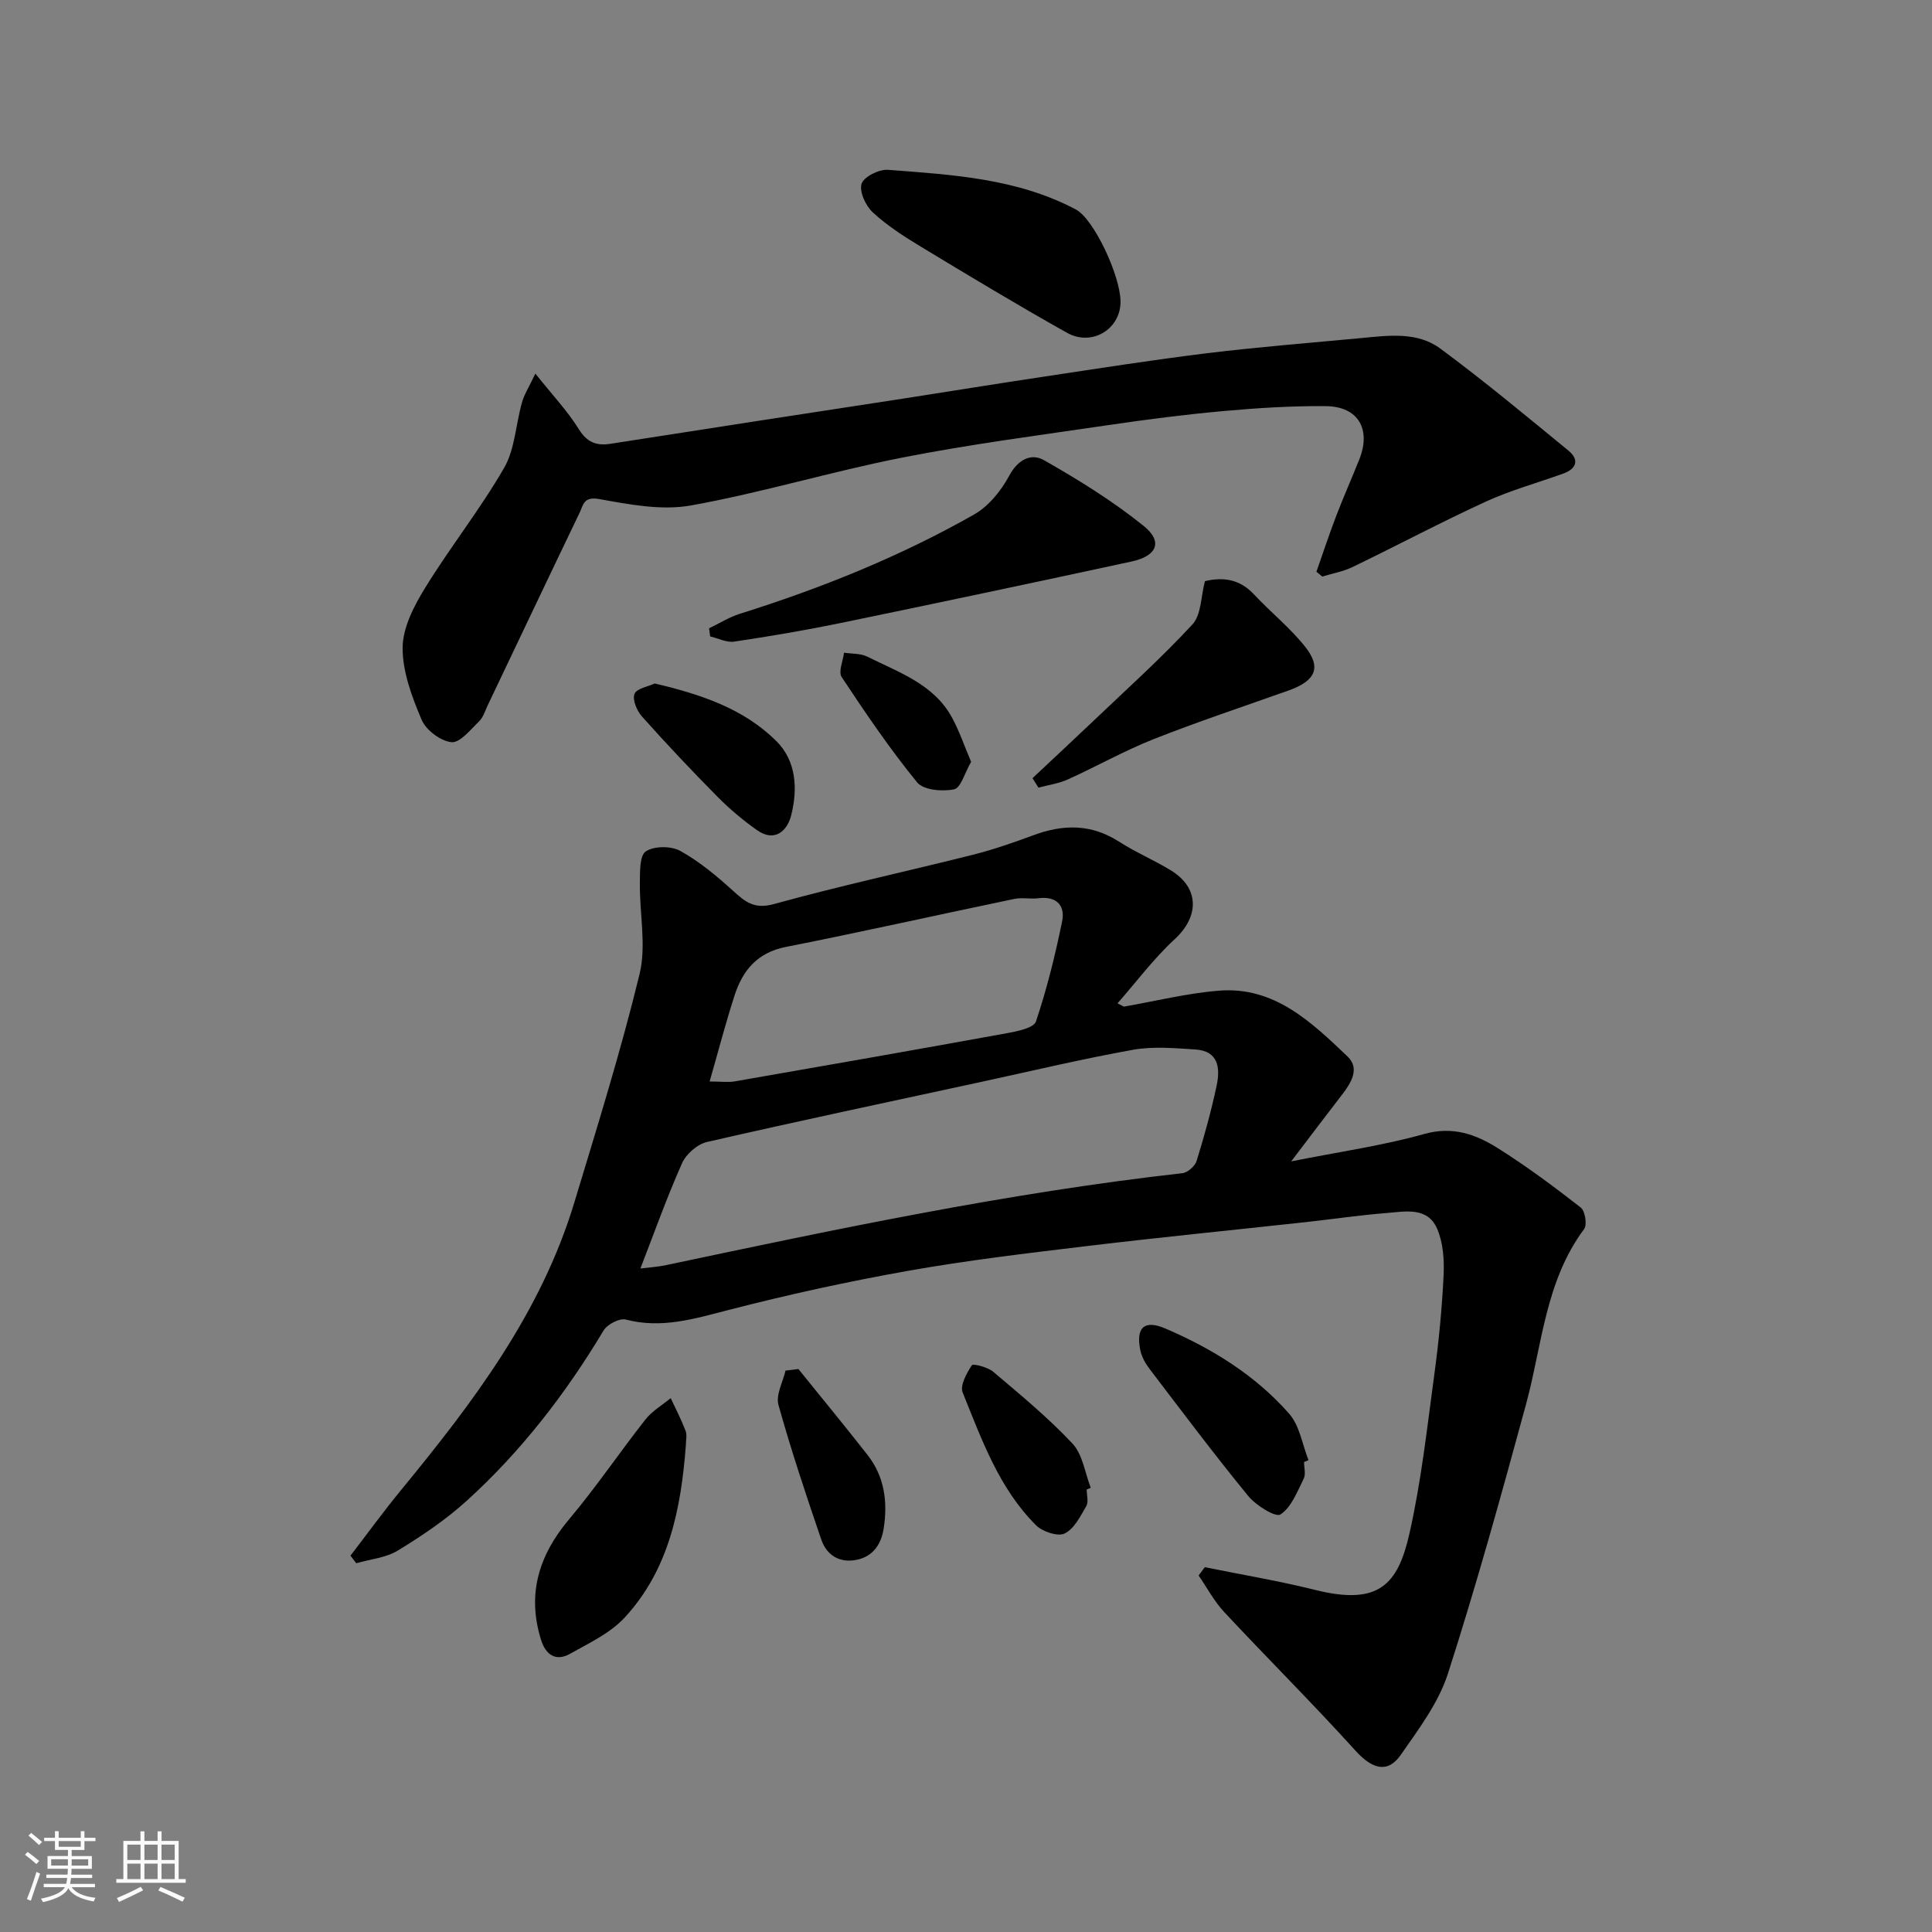 <svg enable-background="new 0 0 400 400" viewBox="0 0 400 400" xmlns="http://www.w3.org/2000/svg"><rect x="0" y="0" width="400" height="400" fill="#808080" stroke="none"/><path d="m5.17 384 .55-.58c.85.61 1.65 1.24 2.4 1.87l-.59.64c-.83-.73-1.62-1.38-2.36-1.93m1.22 9.53-.82-.34c.71-1.76 1.37-3.64 1.98-5.63.24.13.5.25.76.36-.6 1.67-1.24 3.54-1.92 5.61m-.5-13.5.57-.54c.56.44 1.31 1.06 2.26 1.87l-.64.64c-.68-.66-1.41-1.32-2.19-1.97m3.25.46h2.24v-1.36h.77v1.36h4.57v-1.36h.76v1.36h2.28v.69h-2.28v1.84h-2.64v1.26h4.18v2.64h-4.21c0 .45-.02.86-.05 1.21h4.32v.69h-4.38c-.04.34-.1.75-.19 1.22h5.15v.69h-4.82c.87 1.19 2.51 1.92 4.93 2.19-.17.31-.3.57-.37.76-2.77-.49-4.52-1.41-5.26-2.76-.56 1.26-2.3 2.23-5.24 2.9-.12-.24-.26-.48-.43-.72 2.73-.55 4.38-1.34 4.96-2.38h-4.38v-.69h4.65c.1-.38.17-.79.21-1.22h-4.32v-.69h4.4c.03-.34.05-.75.05-1.21h-4.2v-2.64h4.23v-1.26h-2.69v-1.84h-2.24zm1.46 4.46v1.29h3.45c.01-.4.02-.57.01-.53v-.32-.45h-3.46zm1.55-2.59h4.57v-1.19h-4.57zm6.11 2.59h-3.42v.77c-.01.19-.01.37-.02.53h3.44z" fill="#fafafa"/><path d="m32.63 379.16h.82v1.98h3.54v7.89h1.46v.78h-14.37v-.78h1.46v-7.89h3.54v-1.98h.82v1.98h2.73zm-3.49 11.48.5.73c-1.61.82-3.28 1.63-5 2.41-.13-.27-.28-.55-.44-.82 1.75-.72 3.4-1.49 4.94-2.32m-2.78-5.55h2.73v-3.18h-2.73zm0 3.95h2.73v-3.2h-2.73zm3.54-3.95h2.73v-3.18h-2.73zm0 3.95h2.73v-3.2h-2.73zm7.89 4.68c-1.84-.92-3.51-1.7-5.02-2.32l.45-.73c1.89.8 3.57 1.55 5.04 2.23zm-1.62-11.81h-2.73v3.18h2.73zm-2.73 7.13h2.73v-3.2h-2.73z" fill="#fafafa"/><g fill="#000001"><path d="m232.7 208.41c6.55-1.14 13.06-2.77 19.65-3.3 11.48-.93 19.17 6.51 26.66 13.64 2.58 2.46.73 5.47-1.19 7.94-3.27 4.23-6.49 8.5-10.49 13.76 10.07-2.01 18.97-3.26 27.54-5.67 5.97-1.68 10.74.1 15.31 2.98 5.92 3.73 11.57 7.93 17.09 12.24.91.71 1.36 3.57.71 4.46-8.06 10.81-8.69 23.98-12.04 36.31-5.08 18.66-10.24 37.32-16.16 55.73-1.95 6.05-6.06 11.51-9.77 16.83-2.75 3.95-5.97 2.88-9.36-.86-8.85-9.77-18.2-19.08-27.2-28.72-2.08-2.23-3.54-5.02-5.29-7.56.43-.57.86-1.15 1.28-1.72 7.61 1.55 15.29 2.82 22.82 4.7 13.18 3.29 17.14-1.04 19.54-11.63 2.45-10.8 3.66-21.9 5.15-32.9.93-6.83 1.6-13.71 1.93-20.59.16-3.22-.09-6.77-1.34-9.66-2-4.6-6.65-3.55-10.53-3.24-5.55.44-11.07 1.26-16.61 1.87-15.16 1.66-30.35 3.16-45.49 4.98-12.35 1.48-24.72 2.95-36.95 5.12-12.5 2.22-24.93 4.95-37.22 8.12-7.05 1.82-13.79 3.89-21.17 1.96-1.29-.34-3.84.99-4.61 2.27-7.83 13.07-17.06 25.02-28.33 35.25-4.32 3.92-9.26 7.25-14.26 10.3-2.48 1.52-5.72 1.79-8.61 2.63-.4-.52-.8-1.05-1.2-1.57 3.48-4.52 6.83-9.14 10.45-13.55 14.88-18.1 28.98-36.68 35.89-59.54 4.75-15.71 9.65-31.4 13.52-47.34 1.43-5.91-.02-12.5.06-18.78.03-2.29-.09-5.7 1.22-6.59 1.7-1.15 5.25-1.16 7.14-.11 3.96 2.19 7.55 5.19 10.93 8.26 2.53 2.3 4.39 3.87 8.45 2.75 13.63-3.77 27.48-6.76 41.2-10.21 4.25-1.07 8.41-2.52 12.52-4.04 6.15-2.29 11.97-2.38 17.72 1.31 3.42 2.2 7.22 3.81 10.71 5.93 5.98 3.63 5.97 9.55.84 14.28-4.34 4-7.92 8.82-11.84 13.28.45.22.89.45 1.33.68zm-100.11 54.22c1.88-.24 3.65-.34 5.37-.71 35.4-7.49 70.8-14.98 106.82-19.02 1.1-.12 2.62-1.45 2.96-2.53 1.59-5.12 3.02-10.3 4.14-15.54.77-3.6.48-7.25-4.42-7.55-4.29-.27-8.73-.68-12.9.07-10.55 1.89-20.99 4.39-31.47 6.66-18.92 4.09-37.86 8.1-56.73 12.43-1.99.46-4.31 2.5-5.15 4.39-3.17 7.13-5.79 14.49-8.62 21.8zm14.33-38.72c2.29 0 3.81.22 5.25-.03 18.78-3.26 37.56-6.56 56.32-9.97 2.14-.39 5.54-1.08 5.99-2.42 2.27-6.76 3.99-13.73 5.42-20.72.67-3.29-1.15-5.28-4.91-4.8-1.64.21-3.38-.19-4.98.14-15.77 3.28-31.49 6.82-47.3 9.94-5.91 1.17-8.94 4.84-10.62 10.02-1.85 5.71-3.36 11.54-5.17 17.84z"/><path d="m110.84 77.35c3.6 4.52 6.69 7.78 9.01 11.52 1.71 2.76 3.69 3.46 6.56 3.01 10.48-1.64 20.96-3.26 31.44-4.88 9.68-1.49 19.37-2.96 29.05-4.46s19.35-3.08 29.04-4.53c11.31-1.7 22.61-3.49 33.96-4.88 10.59-1.29 21.23-2.13 31.86-3.13 5.64-.53 11.63-1.39 16.43 2.16 9.08 6.71 17.78 13.95 26.52 21.12 2.3 1.88 1.75 3.76-1.08 4.78-5.34 1.92-10.86 3.44-16 5.79-9.3 4.27-18.36 9.08-27.58 13.54-1.96.95-4.19 1.33-6.29 1.98-.4-.33-.81-.67-1.21-1 1.36-3.86 2.64-7.74 4.1-11.56 1.51-3.95 3.24-7.82 4.8-11.75 2.46-6.23-.27-10.9-6.92-10.97-7.09-.07-14.21.38-21.28 1.02-7.99.72-15.95 1.75-23.89 2.92-14.21 2.09-28.48 3.94-42.56 6.71-14.67 2.88-29.05 7.27-43.76 9.91-6.09 1.09-12.77-.21-19.02-1.33-3.2-.58-3.27 1.26-4.01 2.82-6.37 13.24-12.66 26.52-18.99 39.79-.56 1.18-.96 2.58-1.85 3.44-1.76 1.7-3.95 4.47-5.7 4.29-2.26-.23-5.27-2.5-6.18-4.65-2.01-4.73-3.96-9.93-3.93-14.93.03-4.17 2.37-8.65 4.67-12.39 5.18-8.43 11.39-16.24 16.33-24.8 2.26-3.91 2.42-9.01 3.7-13.52.42-1.6 1.37-3.05 2.78-6.02z"/><path d="m146.81 130.08c2.13-1.02 4.17-2.31 6.4-3.01 16.83-5.29 33.13-11.84 48.47-20.55 3.01-1.71 5.6-4.93 7.28-8.05 1.82-3.39 4.57-4.68 7.18-3.2 7.16 4.08 14.26 8.47 20.66 13.63 4.01 3.23 2.76 6.21-2.5 7.35-20.04 4.33-40.1 8.58-60.17 12.72-7.33 1.51-14.73 2.77-22.13 3.87-1.57.23-3.31-.69-4.97-1.08-.08-.55-.15-1.11-.22-1.68z"/><path d="m231.99 62.32c.12 5.73-5.85 9.51-11.08 6.58-10.22-5.73-20.26-11.78-30.29-17.85-3.47-2.1-6.95-4.34-9.92-7.08-1.47-1.36-2.83-4.31-2.32-5.92.46-1.45 3.63-3.04 5.48-2.89 13.31 1.02 26.75 1.77 38.9 8.22 3.68 1.96 9.12 13.5 9.23 18.94z"/><path d="m142 299.22c-.99 13.06-3.46 25.73-12.69 35.7-2.98 3.22-7.34 5.26-11.27 7.47-2.97 1.68-5.06.21-6.02-2.87-2.95-9.46-.48-17.51 5.82-24.99 5.58-6.62 10.44-13.84 15.8-20.65 1.38-1.75 3.46-2.96 5.22-4.41 1.05 2.24 2.2 4.45 3.08 6.76.34.88.06 1.99.06 2.99z"/><path d="m213.77 161.11c4.22-3.97 8.47-7.91 12.67-11.91 6.89-6.57 13.99-12.94 20.44-19.92 1.84-1.98 1.74-5.75 2.59-8.96 3.72-.88 7.17-.45 10.13 2.72 3.46 3.7 7.48 6.92 10.61 10.85 3.45 4.34 2.16 7.08-3.43 9.07-9.34 3.32-18.75 6.44-27.96 10.08-6.06 2.4-11.78 5.64-17.73 8.33-1.9.86-4.05 1.15-6.09 1.7-.41-.65-.82-1.3-1.23-1.96z"/><path d="m269.99 302.69c0 1.16.39 2.53-.07 3.46-1.34 2.67-2.55 5.92-4.81 7.4-1.01.66-5.05-1.85-6.65-3.79-7.04-8.59-13.71-17.49-20.45-26.33-.87-1.14-1.64-2.52-1.92-3.89-.96-4.69.82-6.36 5.18-4.49 9.7 4.16 18.64 9.68 25.64 17.65 2.17 2.47 2.72 6.37 4 9.61-.31.13-.62.25-.92.38z"/><path d="m135.55 141.51c9.64 2.26 18.43 5.22 25.19 11.93 4.17 4.14 4.43 9.98 3.06 15.39-.78 3.09-3.35 5.68-7.07 3.04-2.93-2.07-5.72-4.42-8.24-6.97-5.33-5.39-10.54-10.91-15.59-16.57-1.05-1.18-2.01-3.48-1.53-4.67.45-1.14 2.83-1.51 4.18-2.15z"/><path d="m165.3 283.44c4.79 5.94 9.65 11.83 14.35 17.84 3.49 4.47 4.16 9.71 3.31 15.16-.5 3.23-2.17 5.78-5.54 6.49-3.58.75-6.28-.91-7.41-4.25-3.14-9.21-6.23-18.44-8.84-27.81-.58-2.07.92-4.72 1.46-7.1.88-.11 1.78-.22 2.67-.33z"/><path d="m224.99 308.38c0 1.16.42 2.57-.08 3.43-1.22 2.11-2.51 4.72-4.48 5.68-1.42.69-4.58-.36-5.92-1.69-7.68-7.65-11.25-17.74-15.2-27.5-.59-1.45.82-3.99 1.9-5.64.26-.39 3.29.39 4.43 1.35 5.63 4.77 11.37 9.5 16.4 14.86 2.12 2.26 2.58 6.06 3.79 9.17-.27.11-.55.23-.84.34z"/><path d="m201.06 157.73c-1.32 2.28-2.13 5.4-3.52 5.69-2.43.5-6.34.17-7.65-1.43-5.65-6.92-10.69-14.35-15.63-21.81-.73-1.09.28-3.34.49-5.05 1.62.25 3.43.13 4.83.83 6.52 3.26 13.77 5.67 17.55 12.66 1.5 2.76 2.51 5.78 3.93 9.11z"/></g></svg>
